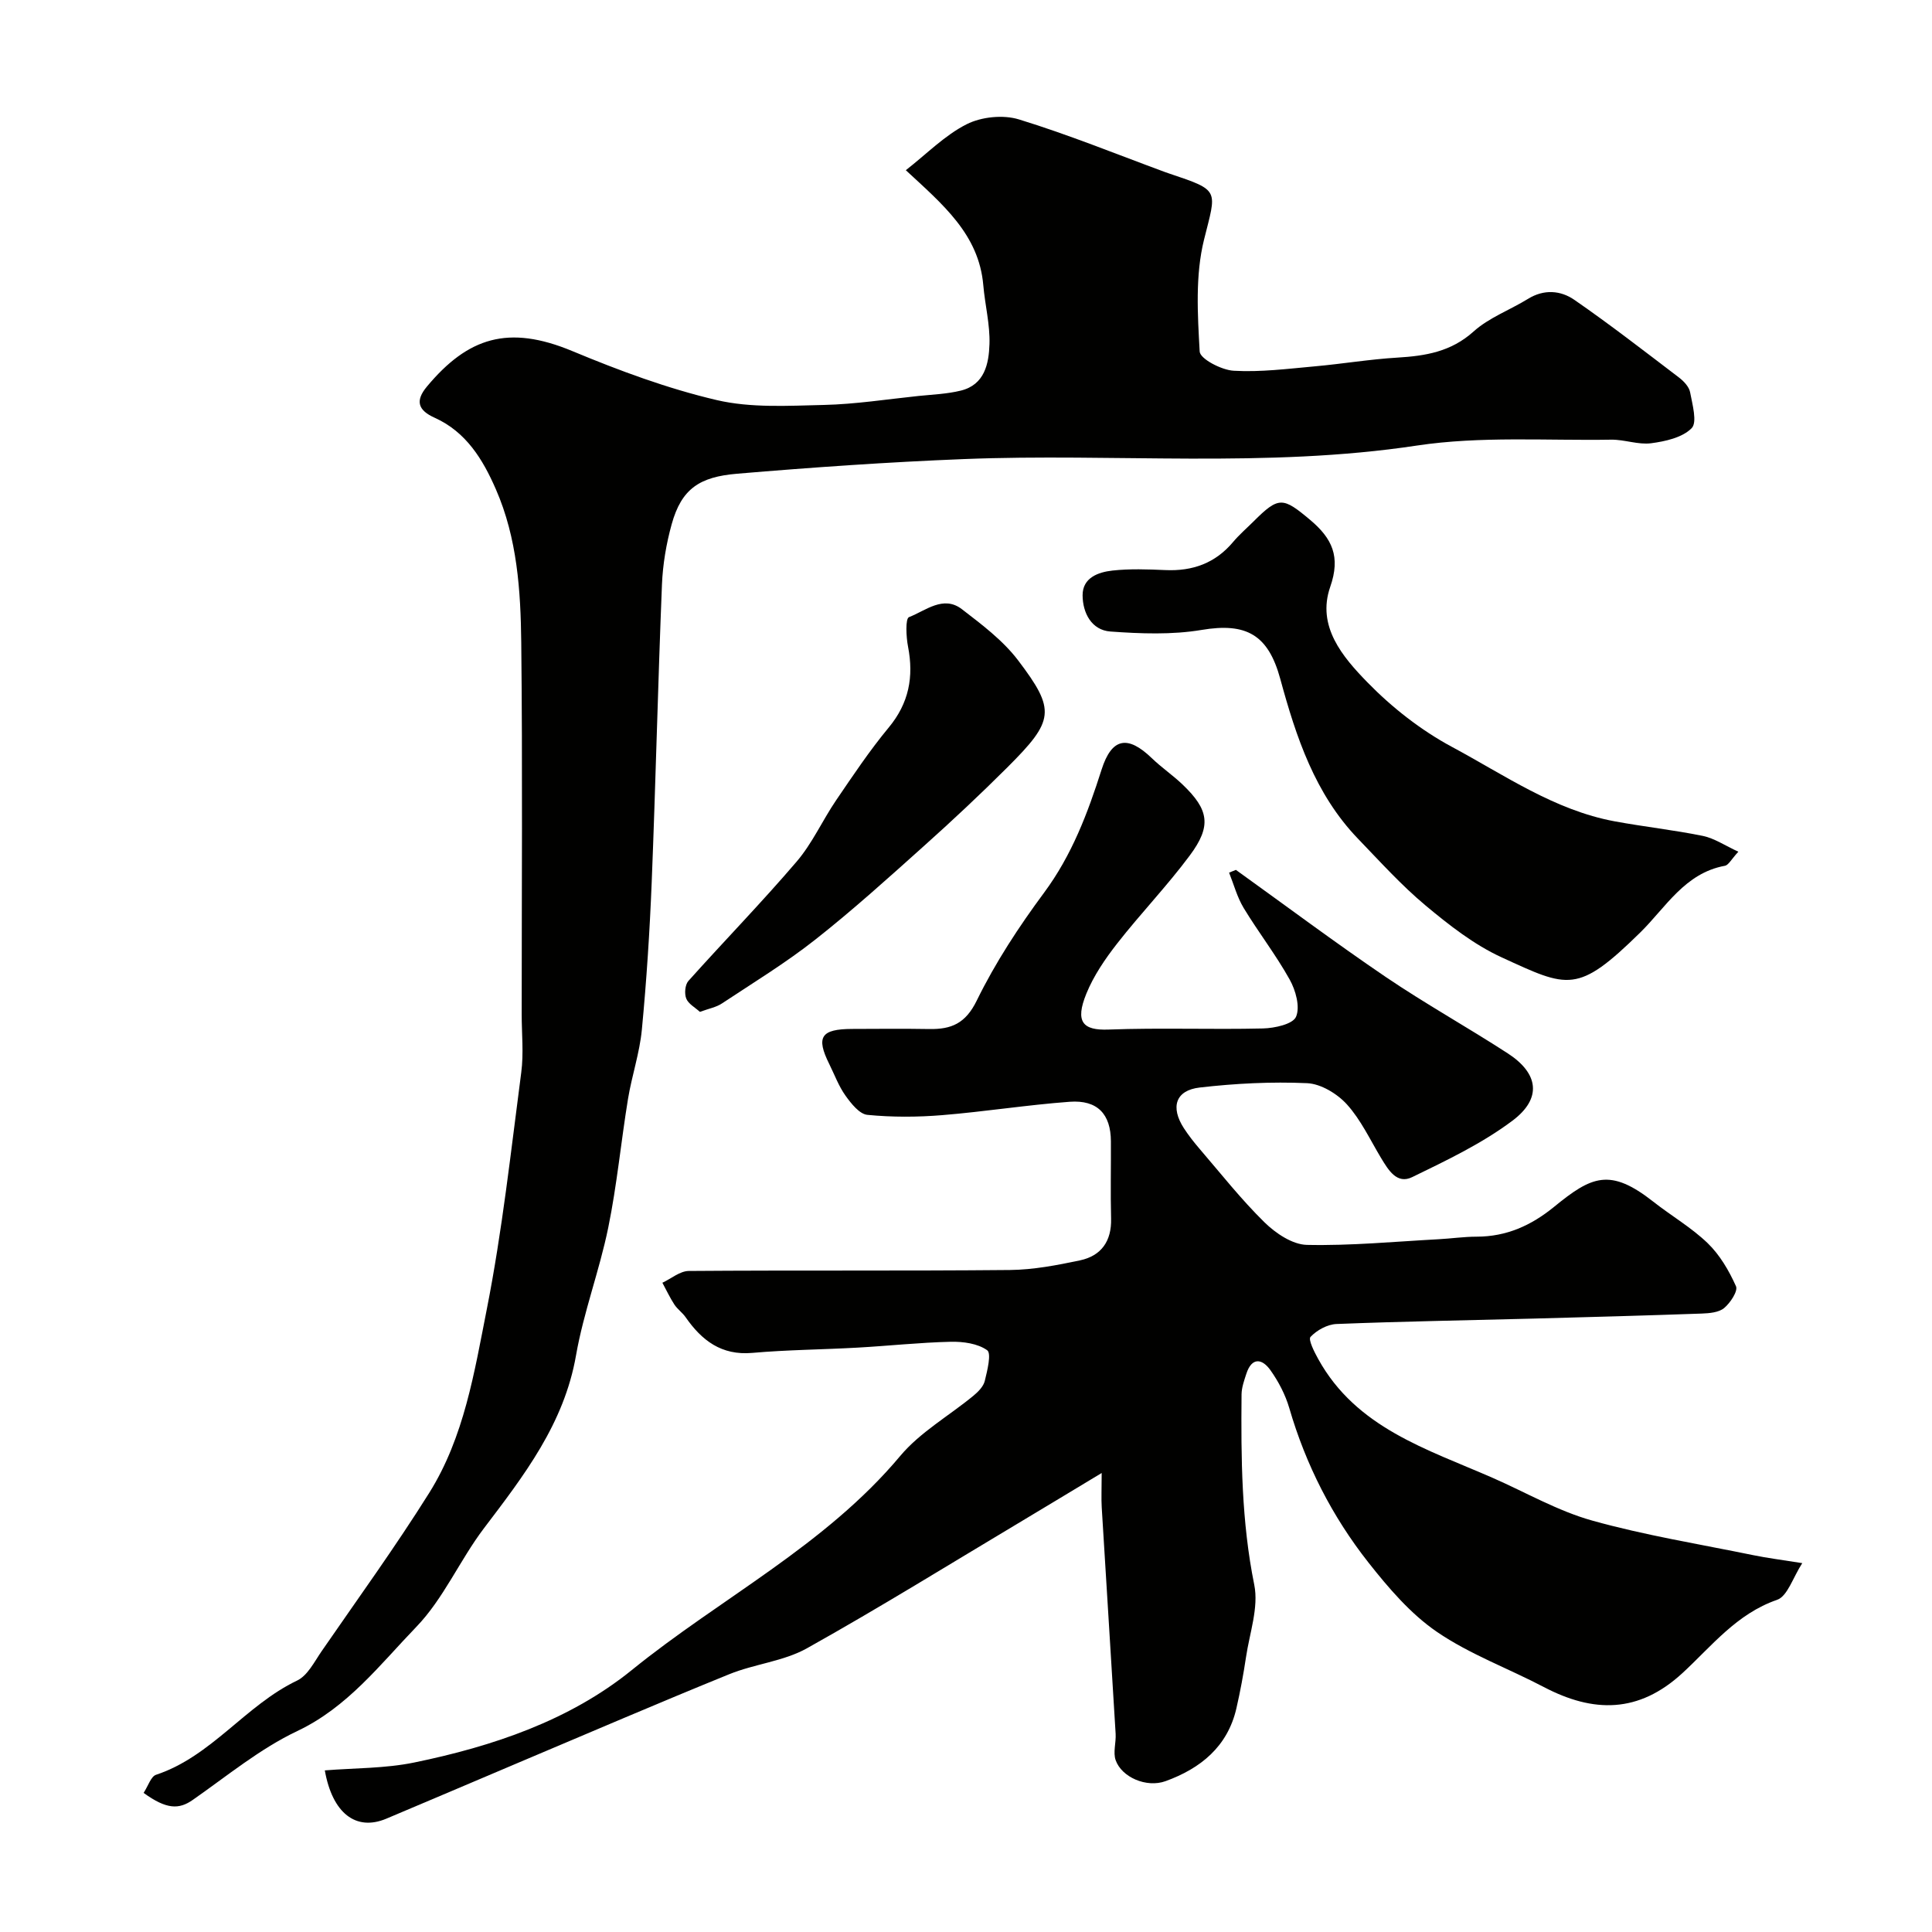 <svg enable-background="new 0 0 400 400" viewBox="0 0 400 400" xmlns="http://www.w3.org/2000/svg"><g fill="#010100"><path d="m255.88 180.1c10.32 7.41 20.51 15.03 31.02 22.17 8.22 5.57 16.93 10.41 25.27 15.82 6.38 4.14 7.13 9.3.99 13.92-6.31 4.74-13.63 8.22-20.78 11.7-3.17 1.55-4.94-1.48-6.44-3.95-2.27-3.77-4.17-7.89-7.07-11.1-2-2.21-5.39-4.27-8.25-4.4-7.39-.33-14.87.05-22.23.9-5.03.58-6.1 4.07-3.27 8.44.98 1.5 2.1 2.93 3.27 4.29 4.4 5.12 8.59 10.45 13.4 15.17 2.31 2.27 5.78 4.61 8.78 4.68 9.07.2 18.17-.68 27.26-1.17 2.63-.14 5.26-.53 7.89-.53 6.17-.01 11.27-2.29 16.04-6.18 7.77-6.35 11.56-8.12 20.53-1.07 3.72 2.93 7.9 5.35 11.28 8.61 2.51 2.43 4.41 5.69 5.85 8.91.44.99-1.18 3.45-2.46 4.51-1.11.92-3.06 1.08-4.65 1.14-11.6.41-23.2.73-34.8 1.04-13.6.36-27.2.58-40.79 1.12-1.89.07-4.09 1.28-5.39 2.67-.52.55.79 3.13 1.6 4.59 7.88 14.26 22.51 18.64 36.08 24.58 6.87 3.01 13.49 6.86 20.64 8.86 10.94 3.06 22.24 4.88 33.39 7.17 2.87.59 5.79.95 10.1 1.64-1.94 2.97-3.04 6.84-5.22 7.6-8.37 2.89-13.55 9.6-19.57 15.15-9.1 8.38-18.46 8.28-28.72 2.9-7.36-3.86-15.33-6.77-22.13-11.42-5.45-3.73-10.01-9.07-14.16-14.33-7.52-9.54-12.99-20.26-16.41-32.01-.81-2.77-2.23-5.49-3.91-7.85-1.71-2.4-3.85-2.73-4.98.76-.45 1.38-.97 2.83-.99 4.25-.12 13.2-.02 26.34 2.63 39.43.95 4.7-.97 10-1.71 15-.53 3.54-1.18 7.06-1.98 10.55-1.82 7.98-7.45 12.49-14.68 15.11-3.97 1.43-9.08-.83-10.32-4.33-.58-1.62.1-3.65-.01-5.48-.94-15.63-1.93-31.26-2.88-46.88-.11-1.82-.01-3.64-.01-7.11-6.13 3.69-11.26 6.8-16.41 9.88-14.84 8.86-29.53 17.98-44.61 26.41-4.85 2.71-10.86 3.24-16.09 5.37-14.63 5.94-29.13 12.19-43.68 18.33-9.11 3.85-18.2 7.75-27.32 11.58-6.31 2.65-11.17-1.16-12.73-10 6.18-.5 12.48-.39 18.5-1.63 16.26-3.34 32.19-8.71 45.04-19.13 18.4-14.92 40.03-25.76 55.59-44.34 4.13-4.93 10.1-8.3 15.16-12.47.98-.81 2.07-1.91 2.35-3.07.52-2.13 1.41-5.7.49-6.35-1.96-1.4-4.99-1.81-7.56-1.75-6.42.15-12.83.85-19.26 1.21-7.26.41-14.55.45-21.79 1.09-6.42.57-10.48-2.58-13.84-7.41-.66-.94-1.68-1.64-2.31-2.6-.93-1.43-1.66-3-2.48-4.51 1.82-.85 3.64-2.43 5.47-2.44 22.16-.17 44.32.01 66.48-.2 4.85-.05 9.76-.99 14.53-2 4.39-.94 6.54-3.98 6.42-8.64-.14-5.33-.01-10.66-.04-16-.02-5.62-2.77-8.61-8.53-8.19-8.82.65-17.59 2.05-26.41 2.77-5.13.42-10.36.44-15.47-.06-1.65-.16-3.37-2.34-4.54-3.98-1.41-1.97-2.27-4.34-3.36-6.54-2.79-5.61-1.73-7.25 4.74-7.27 5.33-.02 10.66-.07 16 .02 4.55.07 7.48-1.15 9.8-5.9 3.84-7.85 8.73-15.31 13.95-22.35 5.75-7.77 9.02-16.45 11.89-25.46 2.11-6.61 5.41-7.19 10.42-2.35 2.01 1.94 4.35 3.52 6.36 5.45 5.45 5.21 6.03 8.57 1.48 14.68-4.69 6.31-10.19 12.02-15.04 18.23-2.49 3.19-4.86 6.66-6.37 10.37-2.4 5.89-.71 7.64 4.58 7.44 10.65-.4 21.33.02 31.98-.23 2.41-.06 6.19-.88 6.85-2.42.88-2.04-.07-5.48-1.32-7.71-2.85-5.12-6.48-9.79-9.52-14.81-1.35-2.23-2.04-4.87-3.02-7.32.48-.21.95-.39 1.41-.57z"/><path d="m29.73 371.2c.96-1.45 1.51-3.4 2.58-3.75 11.53-3.83 18.51-14.41 29.21-19.51 2.17-1.04 3.57-3.9 5.08-6.09 7.5-10.88 15.27-21.6 22.28-32.79 7.22-11.53 9.34-25.01 11.91-38.02 3.19-16.18 4.98-32.64 7.13-49.01.52-3.93.09-7.99.09-11.99 0-25.66.19-51.32-.09-76.97-.12-10.78-.83-21.64-5.25-31.76-2.7-6.19-6.15-11.88-12.68-14.82-3.4-1.53-4.11-3.46-1.59-6.47 8.48-10.15 16.83-12.86 30.1-7.33 9.7 4.04 19.68 7.75 29.88 10.14 7.1 1.66 14.78 1.18 22.19 1.01 6.54-.15 13.07-1.18 19.6-1.86 2.93-.3 5.92-.41 8.76-1.11 4.93-1.21 5.8-5.58 5.93-9.62.13-4.05-.93-8.13-1.28-12.21-.91-10.53-8.4-16.72-16.04-23.8 4.35-3.4 8.08-7.24 12.6-9.52 3.05-1.54 7.56-2 10.81-1 10.24 3.14 20.2 7.2 30.27 10.91.3.11.61.22.92.32 10.58 3.54 9.71 3.32 7.14 13.68-1.83 7.37-1.33 15.45-.9 23.15.08 1.52 4.52 3.84 7.05 3.98 5.56.32 11.19-.41 16.77-.91 5.71-.51 11.39-1.47 17.1-1.81 5.82-.35 11.11-1.2 15.78-5.4 3.2-2.88 7.54-4.46 11.29-6.77 3.3-2.04 6.76-1.74 9.57.2 7.39 5.11 14.5 10.63 21.65 16.07 1 .76 2.12 1.93 2.33 3.08.47 2.51 1.52 6.22.31 7.44-1.92 1.94-5.43 2.72-8.38 3.11-2.68.35-5.51-.78-8.27-.74-13.43.22-27.06-.77-40.24 1.22-31.26 4.72-62.6 1.55-93.86 2.8-15.64.62-31.28 1.71-46.88 3.03-7.7.65-11.49 3.05-13.54 10.47-1.12 4.05-1.84 8.31-2.01 12.51-.83 20.51-1.3 41.03-2.12 61.54-.41 10.21-1.07 20.41-2.04 30.58-.46 4.83-2.08 9.54-2.87 14.35-1.45 8.87-2.29 17.85-4.09 26.64-1.82 8.9-5.11 17.51-6.67 26.44-2.47 14.16-10.77 24.87-19.07 35.81-4.99 6.58-8.36 14.57-14.01 20.42-7.52 7.8-14.21 16.62-24.64 21.56-7.72 3.66-14.52 9.29-21.6 14.23-2.9 2.05-5.48 1.99-10.21-1.43z"/><path d="m359.91 176.34c-1.47 1.58-2.03 2.77-2.79 2.91-8.31 1.52-12.25 8.64-17.54 13.83-13.01 12.76-14.84 11.48-28.7 5.12-5.69-2.61-10.85-6.66-15.71-10.71-5.02-4.19-9.45-9.11-14.01-13.84-8.92-9.27-12.82-21.08-16.09-33.08-2.49-9.15-7.01-11.71-16.29-10.15-6.15 1.03-12.61.78-18.88.33-3.92-.29-5.74-3.86-5.76-7.5-.01-3.64 3.23-4.79 6.16-5.12 3.62-.4 7.33-.26 10.99-.1 5.63.25 10.33-1.43 14.01-5.82 1.28-1.52 2.81-2.84 4.23-4.25 5.23-5.23 6.08-5.05 11.7-.34 4.6 3.86 6.36 7.63 4.18 13.88-2.85 8.18 2.6 14.54 7.71 19.78 5.08 5.21 11.09 9.92 17.5 13.36 10.87 5.83 21.2 13.1 33.69 15.41 6.07 1.12 12.23 1.79 18.27 3.02 2.38.5 4.53 1.98 7.33 3.27z"/><path d="m144.91 209.5c-1-.92-2.39-1.65-2.83-2.76-.41-1.02-.25-2.86.44-3.64 7.42-8.29 15.2-16.27 22.42-24.72 3.24-3.78 5.33-8.52 8.16-12.68 3.49-5.12 6.94-10.3 10.89-15.06 4.2-5.06 5.22-10.5 4.01-16.76-.4-2.04-.57-5.82.2-6.11 3.43-1.33 7.11-4.59 10.94-1.65 4.16 3.2 8.52 6.48 11.65 10.6 7.86 10.36 7.49 12.45-2.23 22.16-5.62 5.61-11.42 11.04-17.33 16.33-7.34 6.58-14.67 13.21-22.4 19.3-6.12 4.83-12.83 8.92-19.34 13.23-1.18.8-2.7 1.06-4.58 1.76z"/></g></svg>